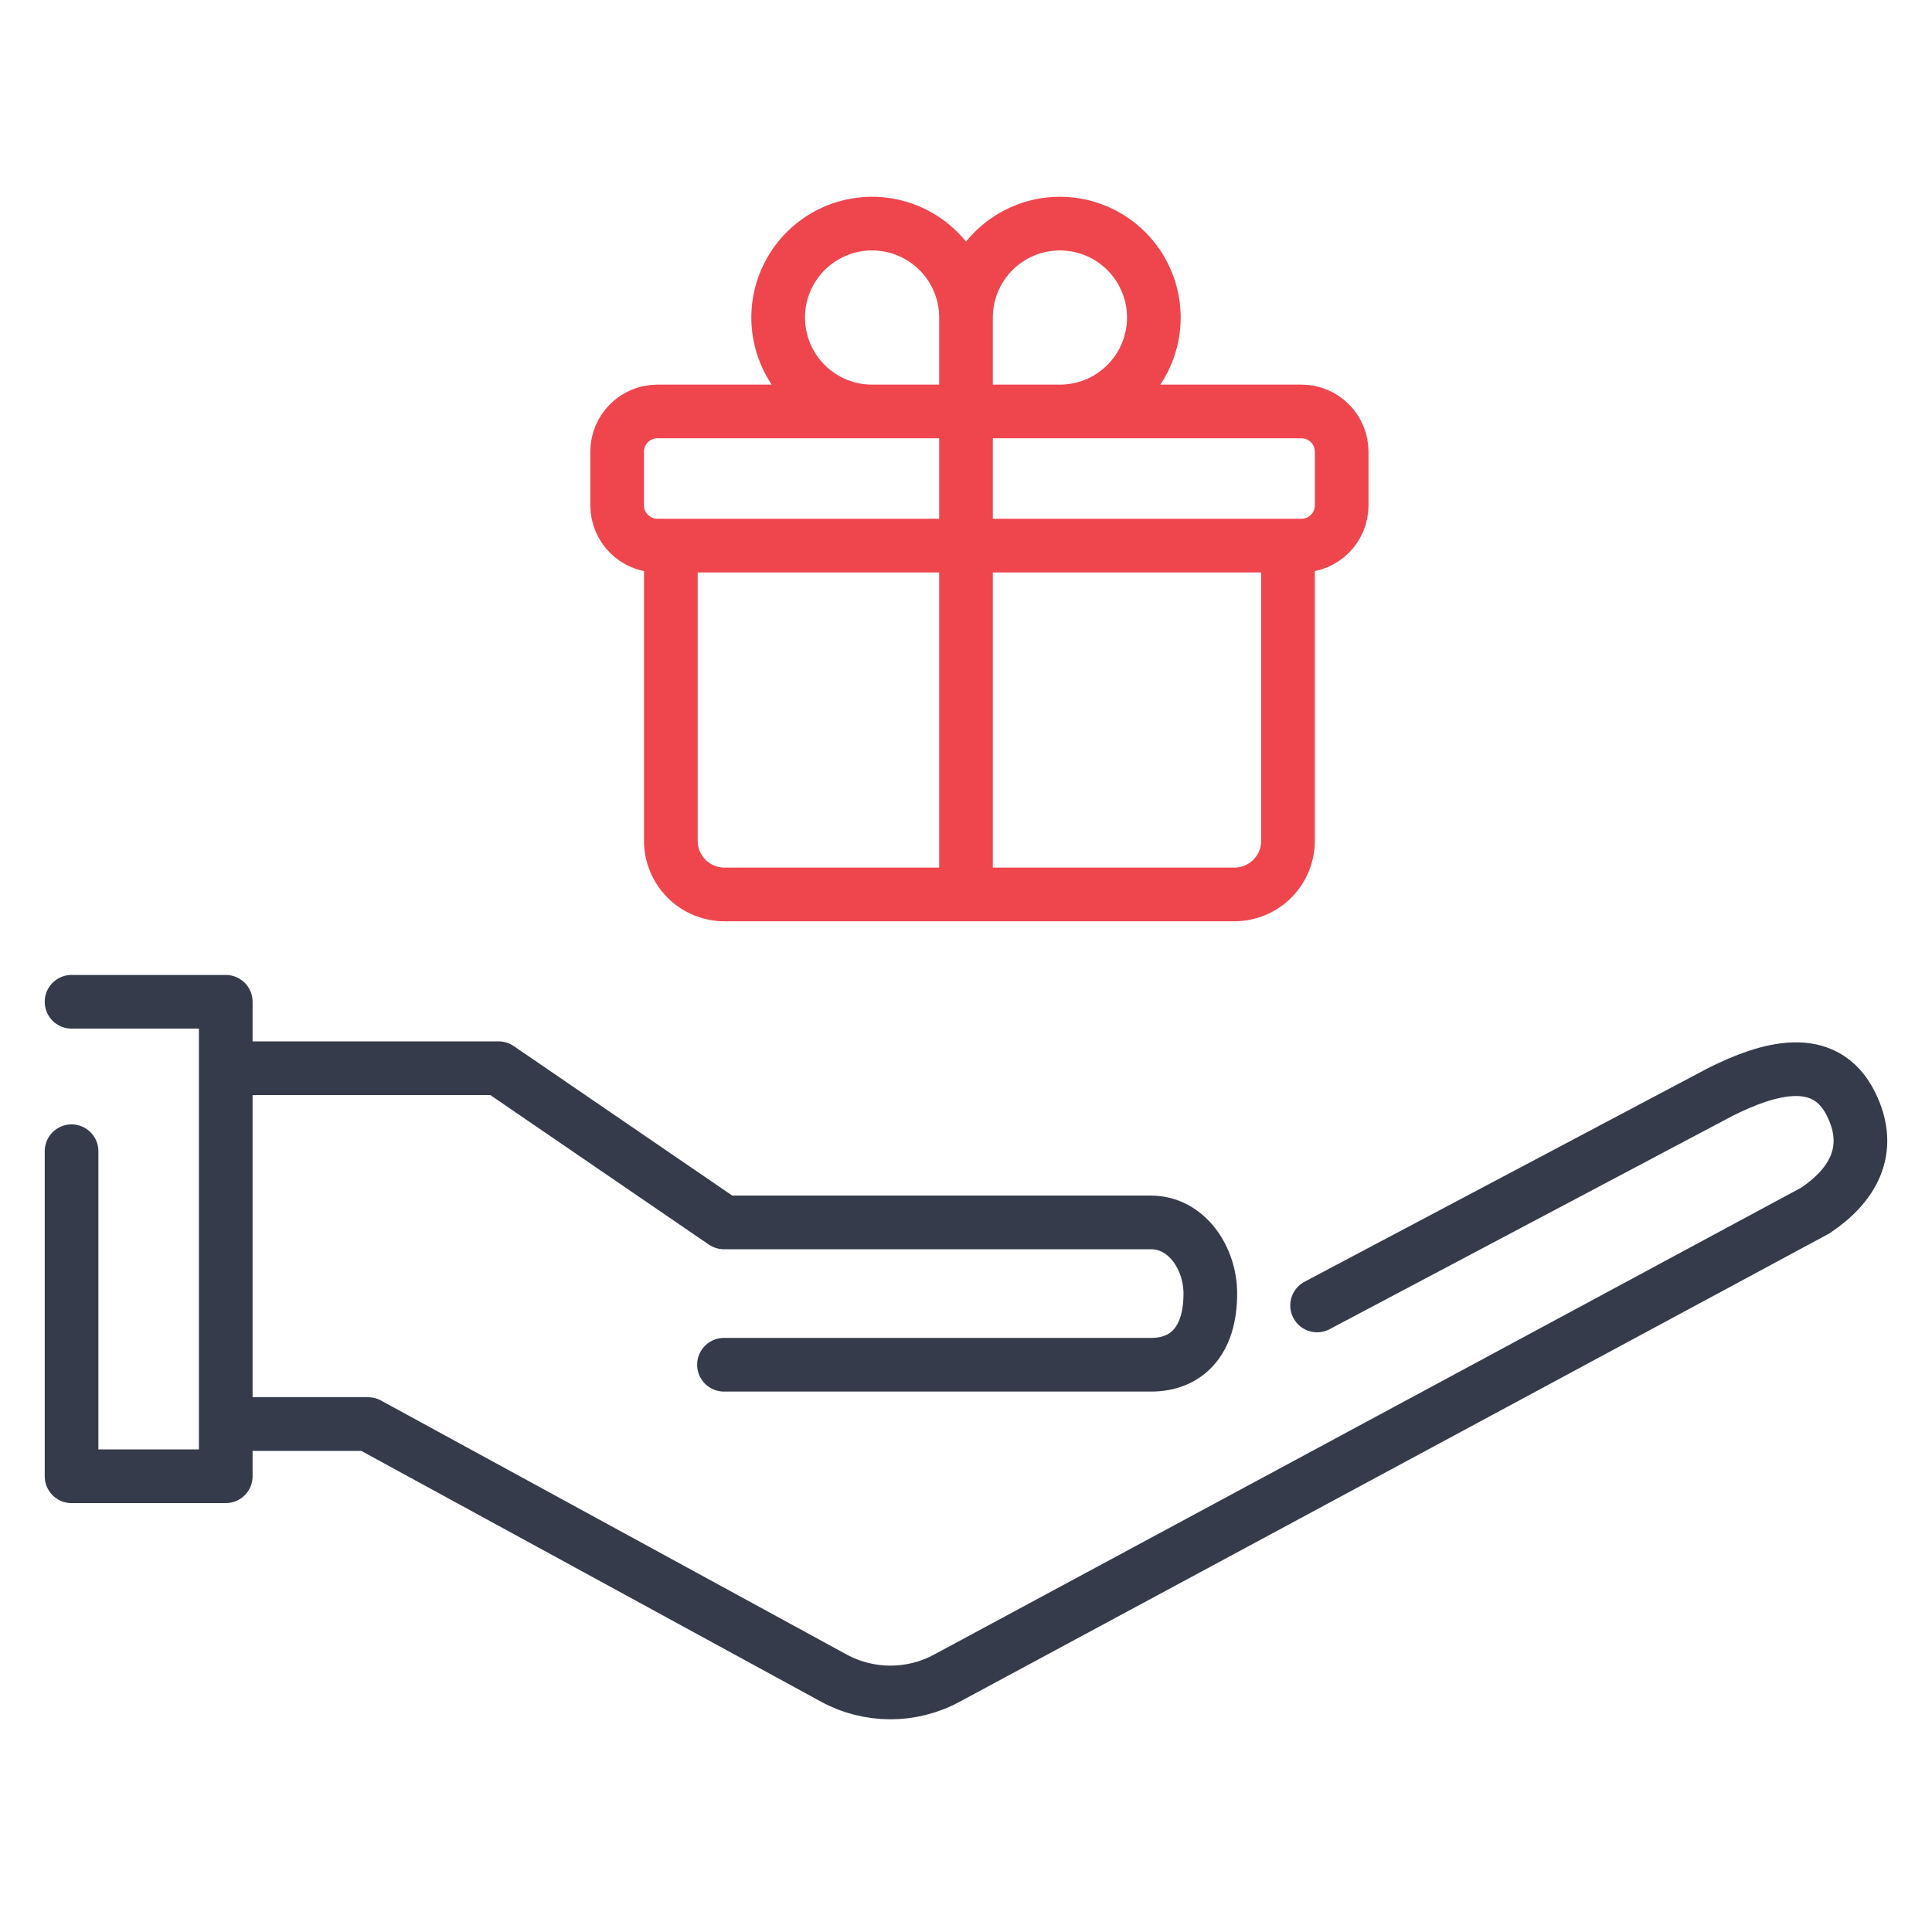 <?xml version="1.0" encoding="UTF-8"?>
<svg xmlns="http://www.w3.org/2000/svg" width="54" height="54" viewBox="0 0 54 54" fill="none">
  <path d="M2 32.177V41.262H6.31V39.803M2 28H6.31V29.857M6.31 29.857H13.936L20.235 34.167H32.171C33.166 34.167 33.829 35.161 33.829 36.156C33.829 37.482 33.166 38.145 32.171 38.145H20.235M6.31 29.857V39.803M6.31 39.803H10.289L23.3 46.9C24.284 47.437 25.472 47.44 26.459 46.909L50.738 33.835C51.733 33.172 52.396 32.177 51.733 30.851C50.997 29.379 49.412 29.857 48.086 30.52L36.813 36.488" stroke="#353B4A" stroke-width="1.5" stroke-linecap="round" stroke-linejoin="round"></path>
  <path d="M36 15.25V23.5C36 23.898 35.842 24.279 35.561 24.561C35.279 24.842 34.898 25 34.5 25H20.25C19.852 25 19.471 24.842 19.189 24.561C18.908 24.279 18.75 23.898 18.75 23.5V15.25M27 8.875C27 8.356 26.846 7.848 26.558 7.417C26.269 6.985 25.859 6.649 25.38 6.45C24.9 6.251 24.372 6.199 23.863 6.3C23.354 6.402 22.886 6.652 22.519 7.019C22.152 7.386 21.902 7.854 21.8 8.363C21.699 8.872 21.751 9.4 21.95 9.88C22.148 10.359 22.485 10.769 22.917 11.058C23.348 11.346 23.856 11.5 24.375 11.5H27M27 8.875V11.5M27 8.875C27 8.356 27.154 7.848 27.442 7.417C27.731 6.985 28.141 6.649 28.62 6.45C29.1 6.251 29.628 6.199 30.137 6.3C30.646 6.402 31.114 6.652 31.481 7.019C31.848 7.386 32.098 7.854 32.2 8.363C32.301 8.872 32.249 9.4 32.05 9.88C31.852 10.359 31.515 10.769 31.083 11.058C30.652 11.346 30.144 11.5 29.625 11.5H27M27 11.5V25M18.375 15.25H36.375C36.996 15.25 37.5 14.746 37.5 14.125V12.625C37.5 12.004 36.996 11.5 36.375 11.5H18.375C17.754 11.5 17.25 12.004 17.25 12.625V14.125C17.25 14.746 17.754 15.25 18.375 15.25Z" stroke="#EF464E" stroke-width="1.5" stroke-linecap="round" stroke-linejoin="round"></path>
</svg>
